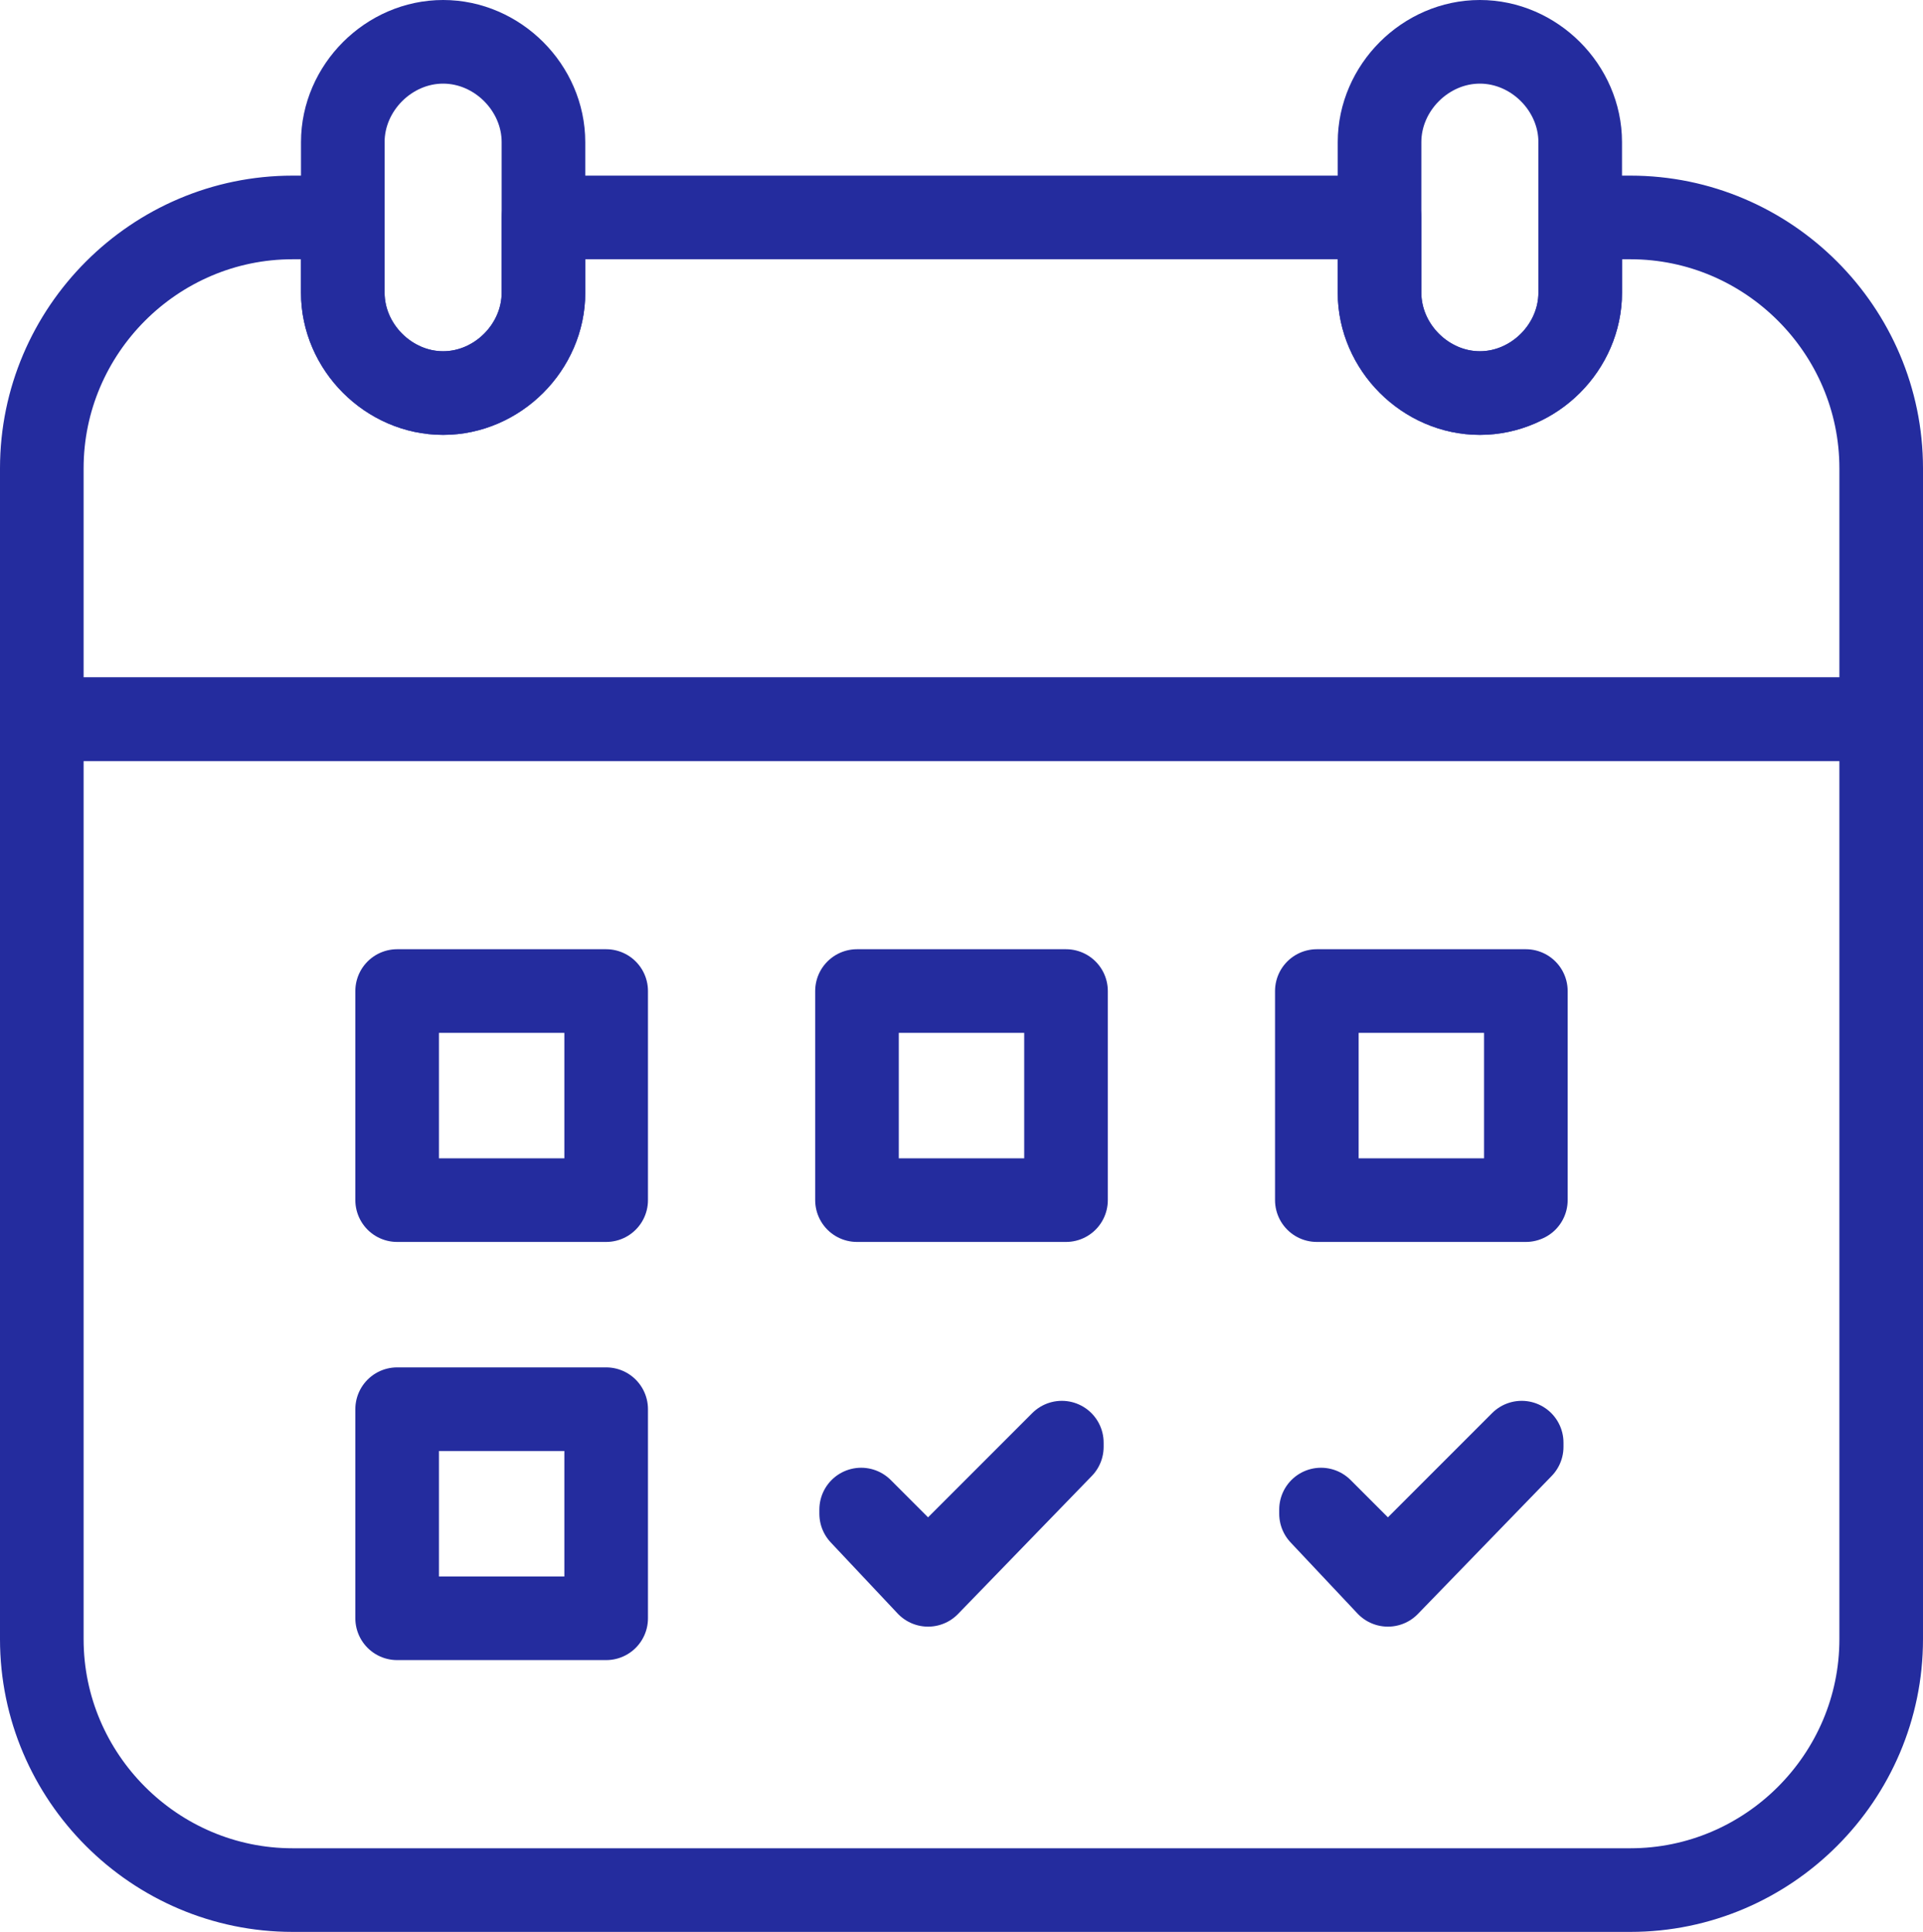 <?xml version="1.0" encoding="UTF-8"?> <svg xmlns="http://www.w3.org/2000/svg" xmlns:xlink="http://www.w3.org/1999/xlink" version="1.1" id="Hotel-2" x="0px" y="0px" viewBox="0 0 46 46.2" style="enable-background:new 0 0 46 46.2;" xml:space="preserve"> <style type="text/css"> .st0{fill:none;stroke:#242C9E;stroke-width:2;stroke-linecap:round;stroke-linejoin:round;stroke-miterlimit:10;} </style> <g> <path class="st0" d="M1,17.2v22c0,3.3,2.7,6,6,6h32c3.3,0,6-2.7,6-6v-22H1z"></path> <path class="st0" d="M39,5.2h-1.2V7c0,1.3-1.1,2.4-2.4,2.4C34.1,9.4,33,8.3,33,7V5.2H13V7c0,1.3-1.1,2.4-2.4,2.4 C9.3,9.4,8.2,8.3,8.2,7V5.2H7c-3.3,0-6,2.7-6,6v6h44v-6C45,7.9,42.3,5.2,39,5.2z"></path> <path class="st0" d="M10.6,1C9.3,1,8.2,2.1,8.2,3.4V7c0,1.3,1.1,2.4,2.4,2.4C11.9,9.4,13,8.3,13,7V3.4C13,2.1,11.9,1,10.6,1z"></path> <path class="st0" d="M35.4,1C34.1,1,33,2.1,33,3.4V7c0,1.3,1.1,2.4,2.4,2.4c1.3,0,2.4-1.1,2.4-2.4V3.4C37.8,2.1,36.7,1,35.4,1z"></path> <g> <rect x="9.5" y="23.7" class="st0" width="5" height="5"></rect> <rect x="20.5" y="23.7" class="st0" width="5" height="5"></rect> <rect x="31.5" y="23.7" class="st0" width="5" height="5"></rect> <rect x="9.5" y="33.7" class="st0" width="5" height="5"></rect> <polygon class="st0" points="33.2,37.7 31.6,36.1 31.6,36.2 33.2,37.9 36.4,34.6 36.4,34.5 "></polygon> <polygon class="st0" points="22.2,37.7 20.6,36.1 20.6,36.2 22.2,37.9 25.4,34.6 25.4,34.5 "></polygon> </g> </g> </svg> 